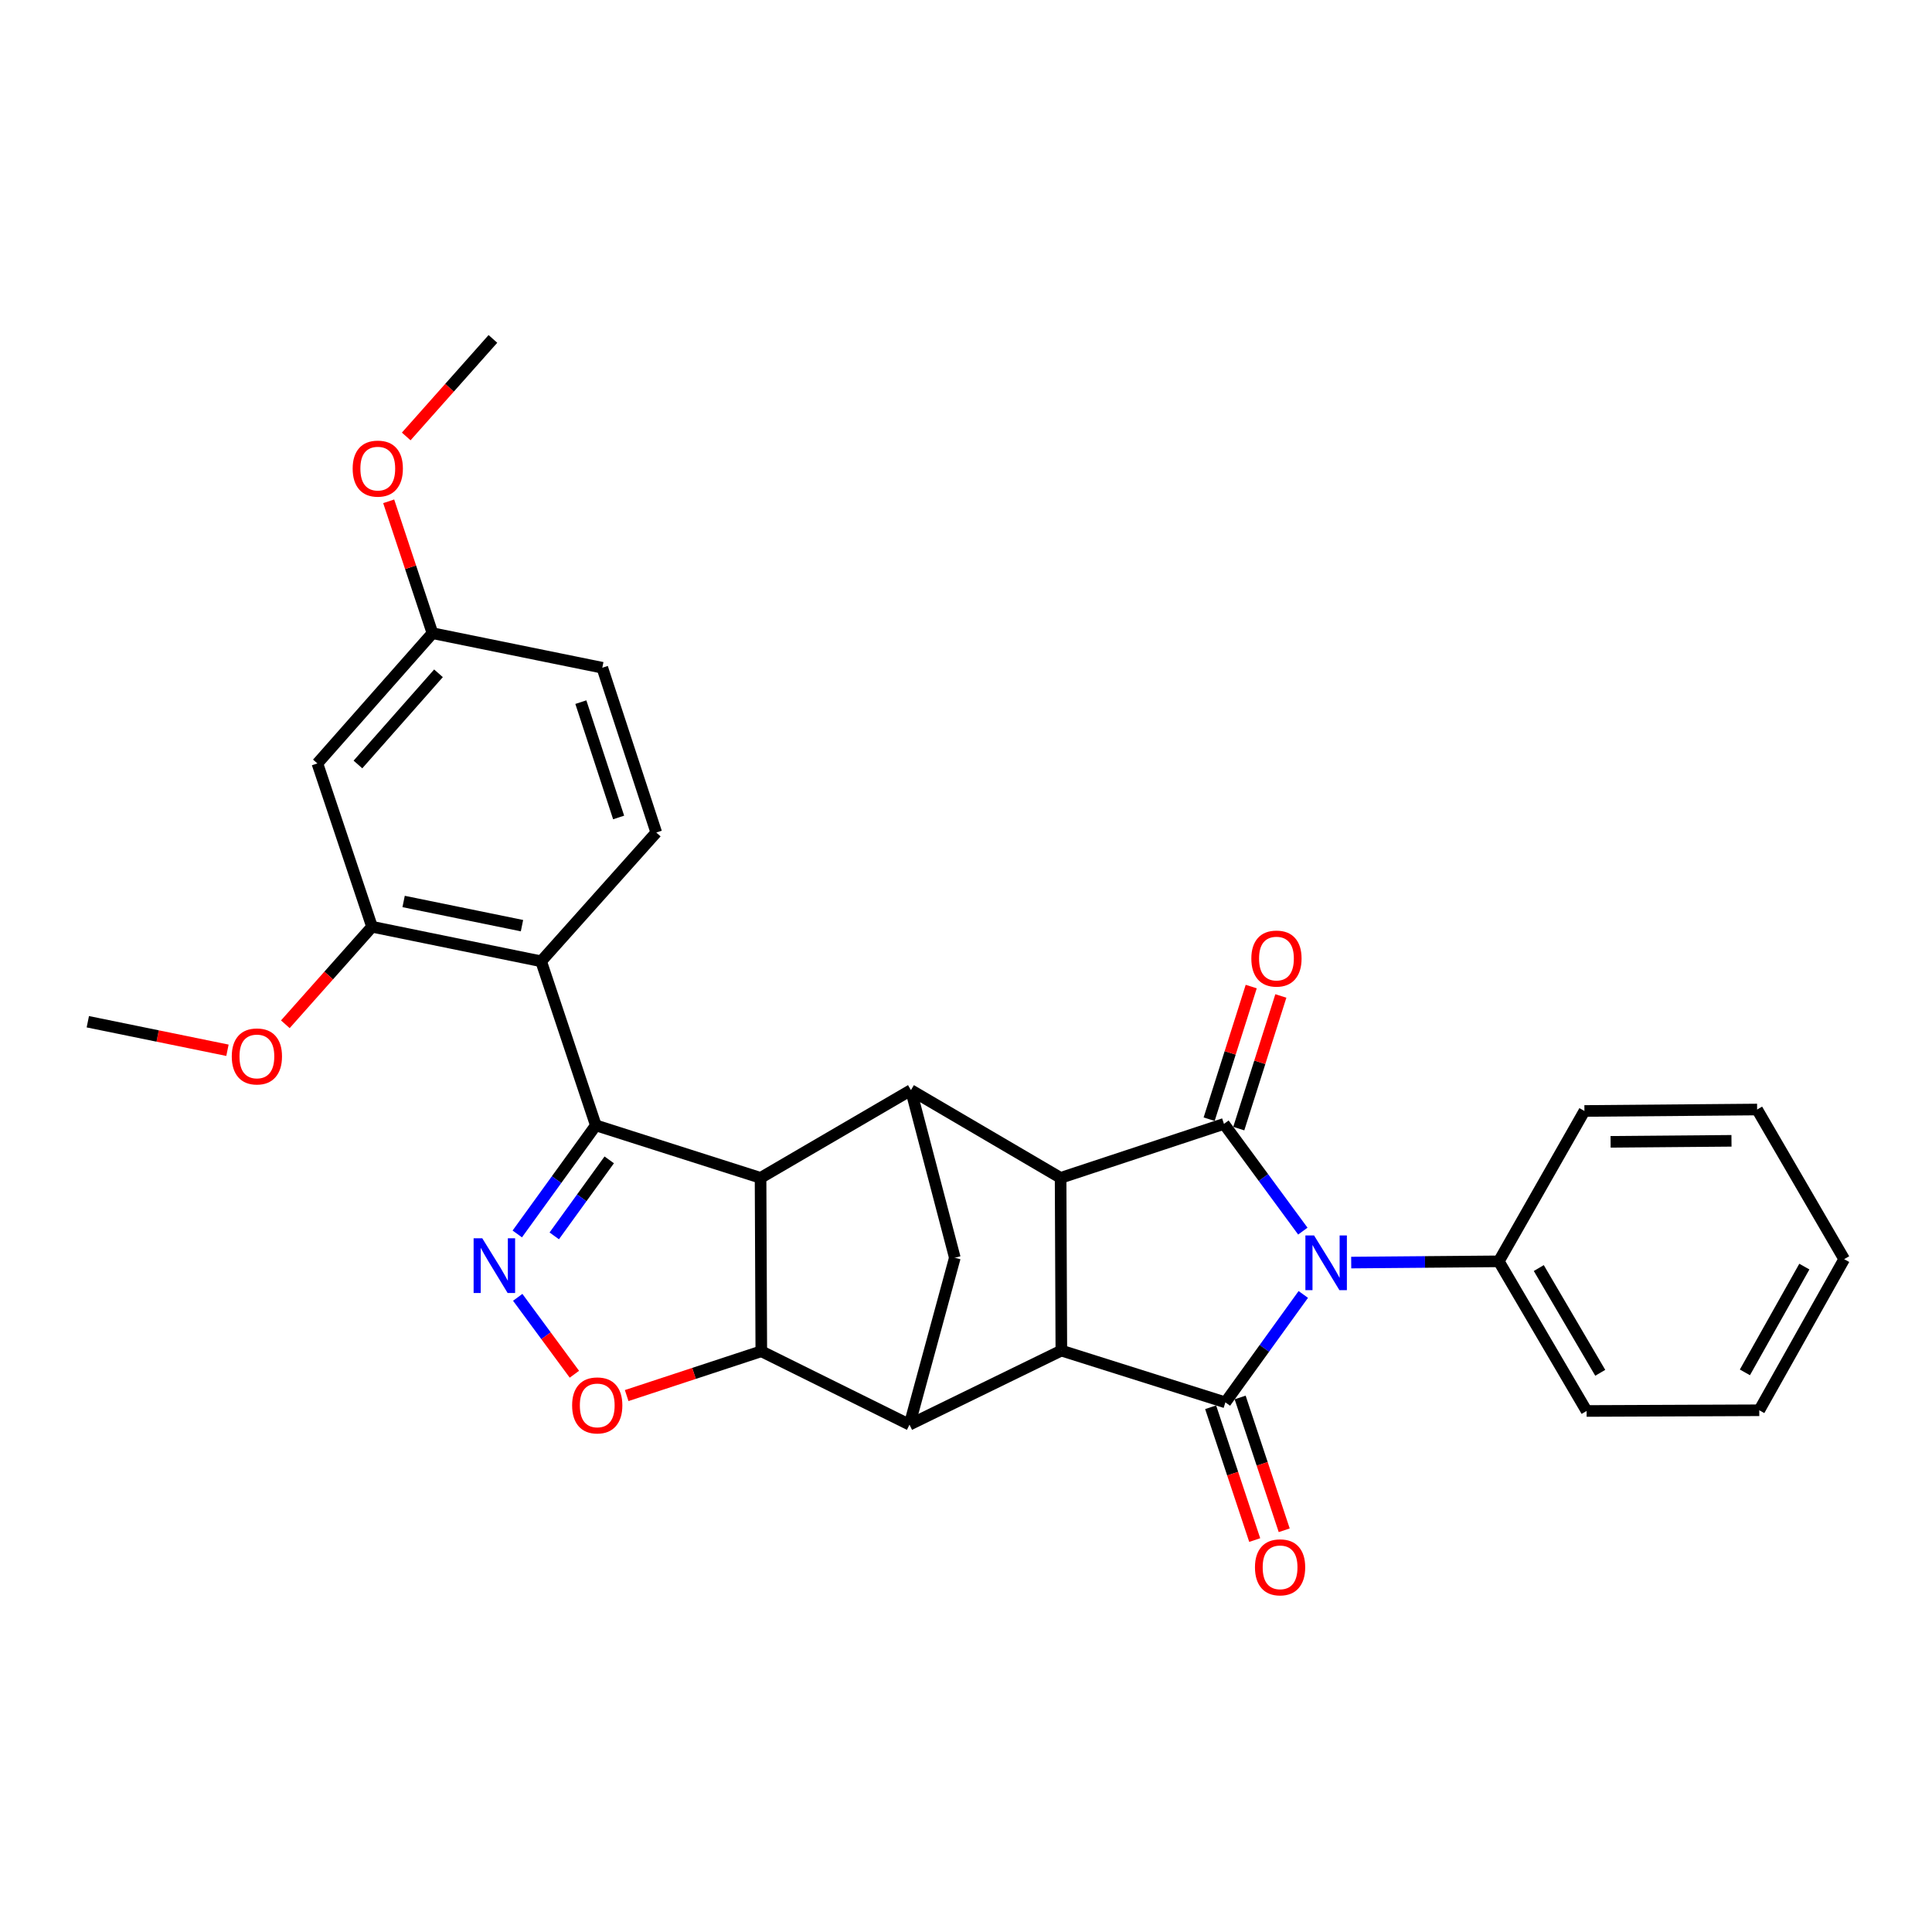 <?xml version='1.0' encoding='iso-8859-1'?>
<svg version='1.1' baseProfile='full'
              xmlns='http://www.w3.org/2000/svg'
                      xmlns:rdkit='http://www.rdkit.org/xml'
                      xmlns:xlink='http://www.w3.org/1999/xlink'
                  xml:space='preserve'
width='1000px' height='1000px' viewBox='0 0 1000 1000'>
<!-- END OF HEADER -->
<rect style='opacity:1.0;fill:#FFFFFF;stroke:none' width='1000' height='1000' x='0' y='0'> </rect>
<path class='bond-0' d='M 674.58,670.004 L 654.42,697.932' style='fill:none;fill-rule:evenodd;stroke:#0000FF;stroke-width:6px;stroke-linecap:butt;stroke-linejoin:miter;stroke-opacity:1' />
<path class='bond-0' d='M 654.42,697.932 L 634.26,725.86' style='fill:none;fill-rule:evenodd;stroke:#000000;stroke-width:6px;stroke-linecap:butt;stroke-linejoin:miter;stroke-opacity:1' />
<path class='bond-1' d='M 674.349,637.226 L 653.934,609.478' style='fill:none;fill-rule:evenodd;stroke:#0000FF;stroke-width:6px;stroke-linecap:butt;stroke-linejoin:miter;stroke-opacity:1' />
<path class='bond-1' d='M 653.934,609.478 L 633.518,581.731' style='fill:none;fill-rule:evenodd;stroke:#000000;stroke-width:6px;stroke-linecap:butt;stroke-linejoin:miter;stroke-opacity:1' />
<path class='bond-15' d='M 699.383,653.508 L 737.581,653.187' style='fill:none;fill-rule:evenodd;stroke:#0000FF;stroke-width:6px;stroke-linecap:butt;stroke-linejoin:miter;stroke-opacity:1' />
<path class='bond-15' d='M 737.581,653.187 L 775.779,652.866' style='fill:none;fill-rule:evenodd;stroke:#000000;stroke-width:6px;stroke-linecap:butt;stroke-linejoin:miter;stroke-opacity:1' />
<path class='bond-5' d='M 634.26,725.86 L 549.351,699.061' style='fill:none;fill-rule:evenodd;stroke:#000000;stroke-width:6px;stroke-linecap:butt;stroke-linejoin:miter;stroke-opacity:1' />
<path class='bond-17' d='M 626.625,728.394 L 638.03,762.762' style='fill:none;fill-rule:evenodd;stroke:#000000;stroke-width:6px;stroke-linecap:butt;stroke-linejoin:miter;stroke-opacity:1' />
<path class='bond-17' d='M 638.03,762.762 L 649.436,797.13' style='fill:none;fill-rule:evenodd;stroke:#FF0000;stroke-width:6px;stroke-linecap:butt;stroke-linejoin:miter;stroke-opacity:1' />
<path class='bond-17' d='M 641.896,723.326 L 653.301,757.694' style='fill:none;fill-rule:evenodd;stroke:#000000;stroke-width:6px;stroke-linecap:butt;stroke-linejoin:miter;stroke-opacity:1' />
<path class='bond-17' d='M 653.301,757.694 L 664.707,792.062' style='fill:none;fill-rule:evenodd;stroke:#FF0000;stroke-width:6px;stroke-linecap:butt;stroke-linejoin:miter;stroke-opacity:1' />
<path class='bond-4' d='M 633.518,581.731 L 548.967,609.665' style='fill:none;fill-rule:evenodd;stroke:#000000;stroke-width:6px;stroke-linecap:butt;stroke-linejoin:miter;stroke-opacity:1' />
<path class='bond-18' d='M 641.187,584.164 L 652.076,549.837' style='fill:none;fill-rule:evenodd;stroke:#000000;stroke-width:6px;stroke-linecap:butt;stroke-linejoin:miter;stroke-opacity:1' />
<path class='bond-18' d='M 652.076,549.837 L 662.966,515.51' style='fill:none;fill-rule:evenodd;stroke:#FF0000;stroke-width:6px;stroke-linecap:butt;stroke-linejoin:miter;stroke-opacity:1' />
<path class='bond-18' d='M 625.85,579.299 L 636.74,544.972' style='fill:none;fill-rule:evenodd;stroke:#000000;stroke-width:6px;stroke-linecap:butt;stroke-linejoin:miter;stroke-opacity:1' />
<path class='bond-18' d='M 636.74,544.972 L 647.629,510.645' style='fill:none;fill-rule:evenodd;stroke:#FF0000;stroke-width:6px;stroke-linecap:butt;stroke-linejoin:miter;stroke-opacity:1' />
<path class='bond-2' d='M 308.397,582.482 L 393.664,609.665' style='fill:none;fill-rule:evenodd;stroke:#000000;stroke-width:6px;stroke-linecap:butt;stroke-linejoin:miter;stroke-opacity:1' />
<path class='bond-7' d='M 308.397,582.482 L 288.071,610.587' style='fill:none;fill-rule:evenodd;stroke:#000000;stroke-width:6px;stroke-linecap:butt;stroke-linejoin:miter;stroke-opacity:1' />
<path class='bond-7' d='M 288.071,610.587 L 267.744,638.691' style='fill:none;fill-rule:evenodd;stroke:#0000FF;stroke-width:6px;stroke-linecap:butt;stroke-linejoin:miter;stroke-opacity:1' />
<path class='bond-7' d='M 315.337,600.343 L 301.108,620.016' style='fill:none;fill-rule:evenodd;stroke:#000000;stroke-width:6px;stroke-linecap:butt;stroke-linejoin:miter;stroke-opacity:1' />
<path class='bond-7' d='M 301.108,620.016 L 286.879,639.689' style='fill:none;fill-rule:evenodd;stroke:#0000FF;stroke-width:6px;stroke-linecap:butt;stroke-linejoin:miter;stroke-opacity:1' />
<path class='bond-11' d='M 308.397,582.482 L 280.088,497.564' style='fill:none;fill-rule:evenodd;stroke:#000000;stroke-width:6px;stroke-linecap:butt;stroke-linejoin:miter;stroke-opacity:1' />
<path class='bond-3' d='M 393.664,609.665 L 471.503,564.247' style='fill:none;fill-rule:evenodd;stroke:#000000;stroke-width:6px;stroke-linecap:butt;stroke-linejoin:miter;stroke-opacity:1' />
<path class='bond-33' d='M 393.664,609.665 L 394.049,699.41' style='fill:none;fill-rule:evenodd;stroke:#000000;stroke-width:6px;stroke-linecap:butt;stroke-linejoin:miter;stroke-opacity:1' />
<path class='bond-8' d='M 548.967,609.665 L 471.503,564.247' style='fill:none;fill-rule:evenodd;stroke:#000000;stroke-width:6px;stroke-linecap:butt;stroke-linejoin:miter;stroke-opacity:1' />
<path class='bond-30' d='M 548.967,609.665 L 549.351,699.061' style='fill:none;fill-rule:evenodd;stroke:#000000;stroke-width:6px;stroke-linecap:butt;stroke-linejoin:miter;stroke-opacity:1' />
<path class='bond-9' d='M 549.351,699.061 L 470.752,737.4' style='fill:none;fill-rule:evenodd;stroke:#000000;stroke-width:6px;stroke-linecap:butt;stroke-linejoin:miter;stroke-opacity:1' />
<path class='bond-6' d='M 394.049,699.41 L 470.752,737.4' style='fill:none;fill-rule:evenodd;stroke:#000000;stroke-width:6px;stroke-linecap:butt;stroke-linejoin:miter;stroke-opacity:1' />
<path class='bond-10' d='M 394.049,699.41 L 359.207,710.875' style='fill:none;fill-rule:evenodd;stroke:#000000;stroke-width:6px;stroke-linecap:butt;stroke-linejoin:miter;stroke-opacity:1' />
<path class='bond-10' d='M 359.207,710.875 L 324.365,722.34' style='fill:none;fill-rule:evenodd;stroke:#FF0000;stroke-width:6px;stroke-linecap:butt;stroke-linejoin:miter;stroke-opacity:1' />
<path class='bond-34' d='M 267.97,671.496 L 282.635,691.397' style='fill:none;fill-rule:evenodd;stroke:#0000FF;stroke-width:6px;stroke-linecap:butt;stroke-linejoin:miter;stroke-opacity:1' />
<path class='bond-34' d='M 282.635,691.397 L 297.3,711.298' style='fill:none;fill-rule:evenodd;stroke:#FF0000;stroke-width:6px;stroke-linecap:butt;stroke-linejoin:miter;stroke-opacity:1' />
<path class='bond-12' d='M 471.503,564.247 L 494.217,651.007' style='fill:none;fill-rule:evenodd;stroke:#000000;stroke-width:6px;stroke-linecap:butt;stroke-linejoin:miter;stroke-opacity:1' />
<path class='bond-32' d='M 470.752,737.4 L 494.217,651.007' style='fill:none;fill-rule:evenodd;stroke:#000000;stroke-width:6px;stroke-linecap:butt;stroke-linejoin:miter;stroke-opacity:1' />
<path class='bond-13' d='M 280.088,497.564 L 192.56,479.686' style='fill:none;fill-rule:evenodd;stroke:#000000;stroke-width:6px;stroke-linecap:butt;stroke-linejoin:miter;stroke-opacity:1' />
<path class='bond-13' d='M 270.179,479.118 L 208.909,466.603' style='fill:none;fill-rule:evenodd;stroke:#000000;stroke-width:6px;stroke-linecap:butt;stroke-linejoin:miter;stroke-opacity:1' />
<path class='bond-14' d='M 280.088,497.564 L 339.683,430.907' style='fill:none;fill-rule:evenodd;stroke:#000000;stroke-width:6px;stroke-linecap:butt;stroke-linejoin:miter;stroke-opacity:1' />
<path class='bond-16' d='M 192.56,479.686 L 164.278,395.152' style='fill:none;fill-rule:evenodd;stroke:#000000;stroke-width:6px;stroke-linecap:butt;stroke-linejoin:miter;stroke-opacity:1' />
<path class='bond-21' d='M 192.56,479.686 L 170.124,504.925' style='fill:none;fill-rule:evenodd;stroke:#000000;stroke-width:6px;stroke-linecap:butt;stroke-linejoin:miter;stroke-opacity:1' />
<path class='bond-21' d='M 170.124,504.925 L 147.688,530.164' style='fill:none;fill-rule:evenodd;stroke:#FF0000;stroke-width:6px;stroke-linecap:butt;stroke-linejoin:miter;stroke-opacity:1' />
<path class='bond-20' d='M 339.683,430.907 L 311.749,345.622' style='fill:none;fill-rule:evenodd;stroke:#000000;stroke-width:6px;stroke-linecap:butt;stroke-linejoin:miter;stroke-opacity:1' />
<path class='bond-20' d='M 320.203,423.123 L 300.649,363.423' style='fill:none;fill-rule:evenodd;stroke:#000000;stroke-width:6px;stroke-linecap:butt;stroke-linejoin:miter;stroke-opacity:1' />
<path class='bond-23' d='M 775.779,652.866 L 821.224,730.32' style='fill:none;fill-rule:evenodd;stroke:#000000;stroke-width:6px;stroke-linecap:butt;stroke-linejoin:miter;stroke-opacity:1' />
<path class='bond-23' d='M 796.473,656.342 L 828.284,710.56' style='fill:none;fill-rule:evenodd;stroke:#000000;stroke-width:6px;stroke-linecap:butt;stroke-linejoin:miter;stroke-opacity:1' />
<path class='bond-24' d='M 775.779,652.866 L 820.097,575.036' style='fill:none;fill-rule:evenodd;stroke:#000000;stroke-width:6px;stroke-linecap:butt;stroke-linejoin:miter;stroke-opacity:1' />
<path class='bond-19' d='M 164.278,395.152 L 223.837,327.736' style='fill:none;fill-rule:evenodd;stroke:#000000;stroke-width:6px;stroke-linecap:butt;stroke-linejoin:miter;stroke-opacity:1' />
<path class='bond-19' d='M 185.27,395.693 L 226.961,348.501' style='fill:none;fill-rule:evenodd;stroke:#000000;stroke-width:6px;stroke-linecap:butt;stroke-linejoin:miter;stroke-opacity:1' />
<path class='bond-22' d='M 223.837,327.736 L 212.509,293.605' style='fill:none;fill-rule:evenodd;stroke:#000000;stroke-width:6px;stroke-linecap:butt;stroke-linejoin:miter;stroke-opacity:1' />
<path class='bond-22' d='M 212.509,293.605 L 201.181,259.475' style='fill:none;fill-rule:evenodd;stroke:#FF0000;stroke-width:6px;stroke-linecap:butt;stroke-linejoin:miter;stroke-opacity:1' />
<path class='bond-35' d='M 223.837,327.736 L 311.749,345.622' style='fill:none;fill-rule:evenodd;stroke:#000000;stroke-width:6px;stroke-linecap:butt;stroke-linejoin:miter;stroke-opacity:1' />
<path class='bond-25' d='M 117.732,543.615 L 81.593,536.232' style='fill:none;fill-rule:evenodd;stroke:#FF0000;stroke-width:6px;stroke-linecap:butt;stroke-linejoin:miter;stroke-opacity:1' />
<path class='bond-25' d='M 81.593,536.232 L 45.455,528.849' style='fill:none;fill-rule:evenodd;stroke:#000000;stroke-width:6px;stroke-linecap:butt;stroke-linejoin:miter;stroke-opacity:1' />
<path class='bond-26' d='M 210.258,225.906 L 232.694,200.663' style='fill:none;fill-rule:evenodd;stroke:#FF0000;stroke-width:6px;stroke-linecap:butt;stroke-linejoin:miter;stroke-opacity:1' />
<path class='bond-26' d='M 232.694,200.663 L 255.131,175.419' style='fill:none;fill-rule:evenodd;stroke:#000000;stroke-width:6px;stroke-linecap:butt;stroke-linejoin:miter;stroke-opacity:1' />
<path class='bond-27' d='M 821.224,730.32 L 910.594,729.954' style='fill:none;fill-rule:evenodd;stroke:#000000;stroke-width:6px;stroke-linecap:butt;stroke-linejoin:miter;stroke-opacity:1' />
<path class='bond-28' d='M 820.097,575.036 L 909.485,574.285' style='fill:none;fill-rule:evenodd;stroke:#000000;stroke-width:6px;stroke-linecap:butt;stroke-linejoin:miter;stroke-opacity:1' />
<path class='bond-28' d='M 833.641,591.013 L 896.212,590.487' style='fill:none;fill-rule:evenodd;stroke:#000000;stroke-width:6px;stroke-linecap:butt;stroke-linejoin:miter;stroke-opacity:1' />
<path class='bond-31' d='M 910.594,729.954 L 954.545,651.74' style='fill:none;fill-rule:evenodd;stroke:#000000;stroke-width:6px;stroke-linecap:butt;stroke-linejoin:miter;stroke-opacity:1' />
<path class='bond-31' d='M 903.16,710.339 L 933.926,655.589' style='fill:none;fill-rule:evenodd;stroke:#000000;stroke-width:6px;stroke-linecap:butt;stroke-linejoin:miter;stroke-opacity:1' />
<path class='bond-29' d='M 909.485,574.285 L 954.545,651.74' style='fill:none;fill-rule:evenodd;stroke:#000000;stroke-width:6px;stroke-linecap:butt;stroke-linejoin:miter;stroke-opacity:1' />
<path  class='atom-0' d='M 680.149 639.457
L 689.429 654.457
Q 690.349 655.937, 691.829 658.617
Q 693.309 661.297, 693.389 661.457
L 693.389 639.457
L 697.149 639.457
L 697.149 667.777
L 693.269 667.777
L 683.309 651.377
Q 682.149 649.457, 680.909 647.257
Q 679.709 645.057, 679.349 644.377
L 679.349 667.777
L 675.669 667.777
L 675.669 639.457
L 680.149 639.457
' fill='#0000FF'/>
<path  class='atom-8' d='M 249.622 640.932
L 258.902 655.932
Q 259.822 657.412, 261.302 660.092
Q 262.782 662.772, 262.862 662.932
L 262.862 640.932
L 266.622 640.932
L 266.622 669.252
L 262.742 669.252
L 252.782 652.852
Q 251.622 650.932, 250.382 648.732
Q 249.182 646.532, 248.822 645.852
L 248.822 669.252
L 245.142 669.252
L 245.142 640.932
L 249.622 640.932
' fill='#0000FF'/>
<path  class='atom-11' d='M 296.13 727.433
Q 296.13 720.633, 299.49 716.833
Q 302.85 713.033, 309.13 713.033
Q 315.41 713.033, 318.77 716.833
Q 322.13 720.633, 322.13 727.433
Q 322.13 734.313, 318.73 738.233
Q 315.33 742.113, 309.13 742.113
Q 302.89 742.113, 299.49 738.233
Q 296.13 734.353, 296.13 727.433
M 309.13 738.913
Q 313.45 738.913, 315.77 736.033
Q 318.13 733.113, 318.13 727.433
Q 318.13 721.873, 315.77 719.073
Q 313.45 716.233, 309.13 716.233
Q 304.81 716.233, 302.45 719.033
Q 300.13 721.833, 300.13 727.433
Q 300.13 733.153, 302.45 736.033
Q 304.81 738.913, 309.13 738.913
' fill='#FF0000'/>
<path  class='atom-18' d='M 649.569 811.243
Q 649.569 804.443, 652.929 800.643
Q 656.289 796.843, 662.569 796.843
Q 668.849 796.843, 672.209 800.643
Q 675.569 804.443, 675.569 811.243
Q 675.569 818.123, 672.169 822.043
Q 668.769 825.923, 662.569 825.923
Q 656.329 825.923, 652.929 822.043
Q 649.569 818.163, 649.569 811.243
M 662.569 822.723
Q 666.889 822.723, 669.209 819.843
Q 671.569 816.923, 671.569 811.243
Q 671.569 805.683, 669.209 802.883
Q 666.889 800.043, 662.569 800.043
Q 658.249 800.043, 655.889 802.843
Q 653.569 805.643, 653.569 811.243
Q 653.569 816.963, 655.889 819.843
Q 658.249 822.723, 662.569 822.723
' fill='#FF0000'/>
<path  class='atom-19' d='M 647.692 496.151
Q 647.692 489.351, 651.052 485.551
Q 654.412 481.751, 660.692 481.751
Q 666.972 481.751, 670.332 485.551
Q 673.692 489.351, 673.692 496.151
Q 673.692 503.031, 670.292 506.951
Q 666.892 510.831, 660.692 510.831
Q 654.452 510.831, 651.052 506.951
Q 647.692 503.071, 647.692 496.151
M 660.692 507.631
Q 665.012 507.631, 667.332 504.751
Q 669.692 501.831, 669.692 496.151
Q 669.692 490.591, 667.332 487.791
Q 665.012 484.951, 660.692 484.951
Q 656.372 484.951, 654.012 487.751
Q 651.692 490.551, 651.692 496.151
Q 651.692 501.871, 654.012 504.751
Q 656.372 507.631, 660.692 507.631
' fill='#FF0000'/>
<path  class='atom-22' d='M 119.965 546.807
Q 119.965 540.007, 123.325 536.207
Q 126.685 532.407, 132.965 532.407
Q 139.245 532.407, 142.605 536.207
Q 145.965 540.007, 145.965 546.807
Q 145.965 553.687, 142.565 557.607
Q 139.165 561.487, 132.965 561.487
Q 126.725 561.487, 123.325 557.607
Q 119.965 553.727, 119.965 546.807
M 132.965 558.287
Q 137.285 558.287, 139.605 555.407
Q 141.965 552.487, 141.965 546.807
Q 141.965 541.247, 139.605 538.447
Q 137.285 535.607, 132.965 535.607
Q 128.645 535.607, 126.285 538.407
Q 123.965 541.207, 123.965 546.807
Q 123.965 552.527, 126.285 555.407
Q 128.645 558.287, 132.965 558.287
' fill='#FF0000'/>
<path  class='atom-23' d='M 182.537 242.549
Q 182.537 235.749, 185.897 231.949
Q 189.257 228.149, 195.537 228.149
Q 201.817 228.149, 205.177 231.949
Q 208.537 235.749, 208.537 242.549
Q 208.537 249.429, 205.137 253.349
Q 201.737 257.229, 195.537 257.229
Q 189.297 257.229, 185.897 253.349
Q 182.537 249.469, 182.537 242.549
M 195.537 254.029
Q 199.857 254.029, 202.177 251.149
Q 204.537 248.229, 204.537 242.549
Q 204.537 236.989, 202.177 234.189
Q 199.857 231.349, 195.537 231.349
Q 191.217 231.349, 188.857 234.149
Q 186.537 236.949, 186.537 242.549
Q 186.537 248.269, 188.857 251.149
Q 191.217 254.029, 195.537 254.029
' fill='#FF0000'/>
</svg>
